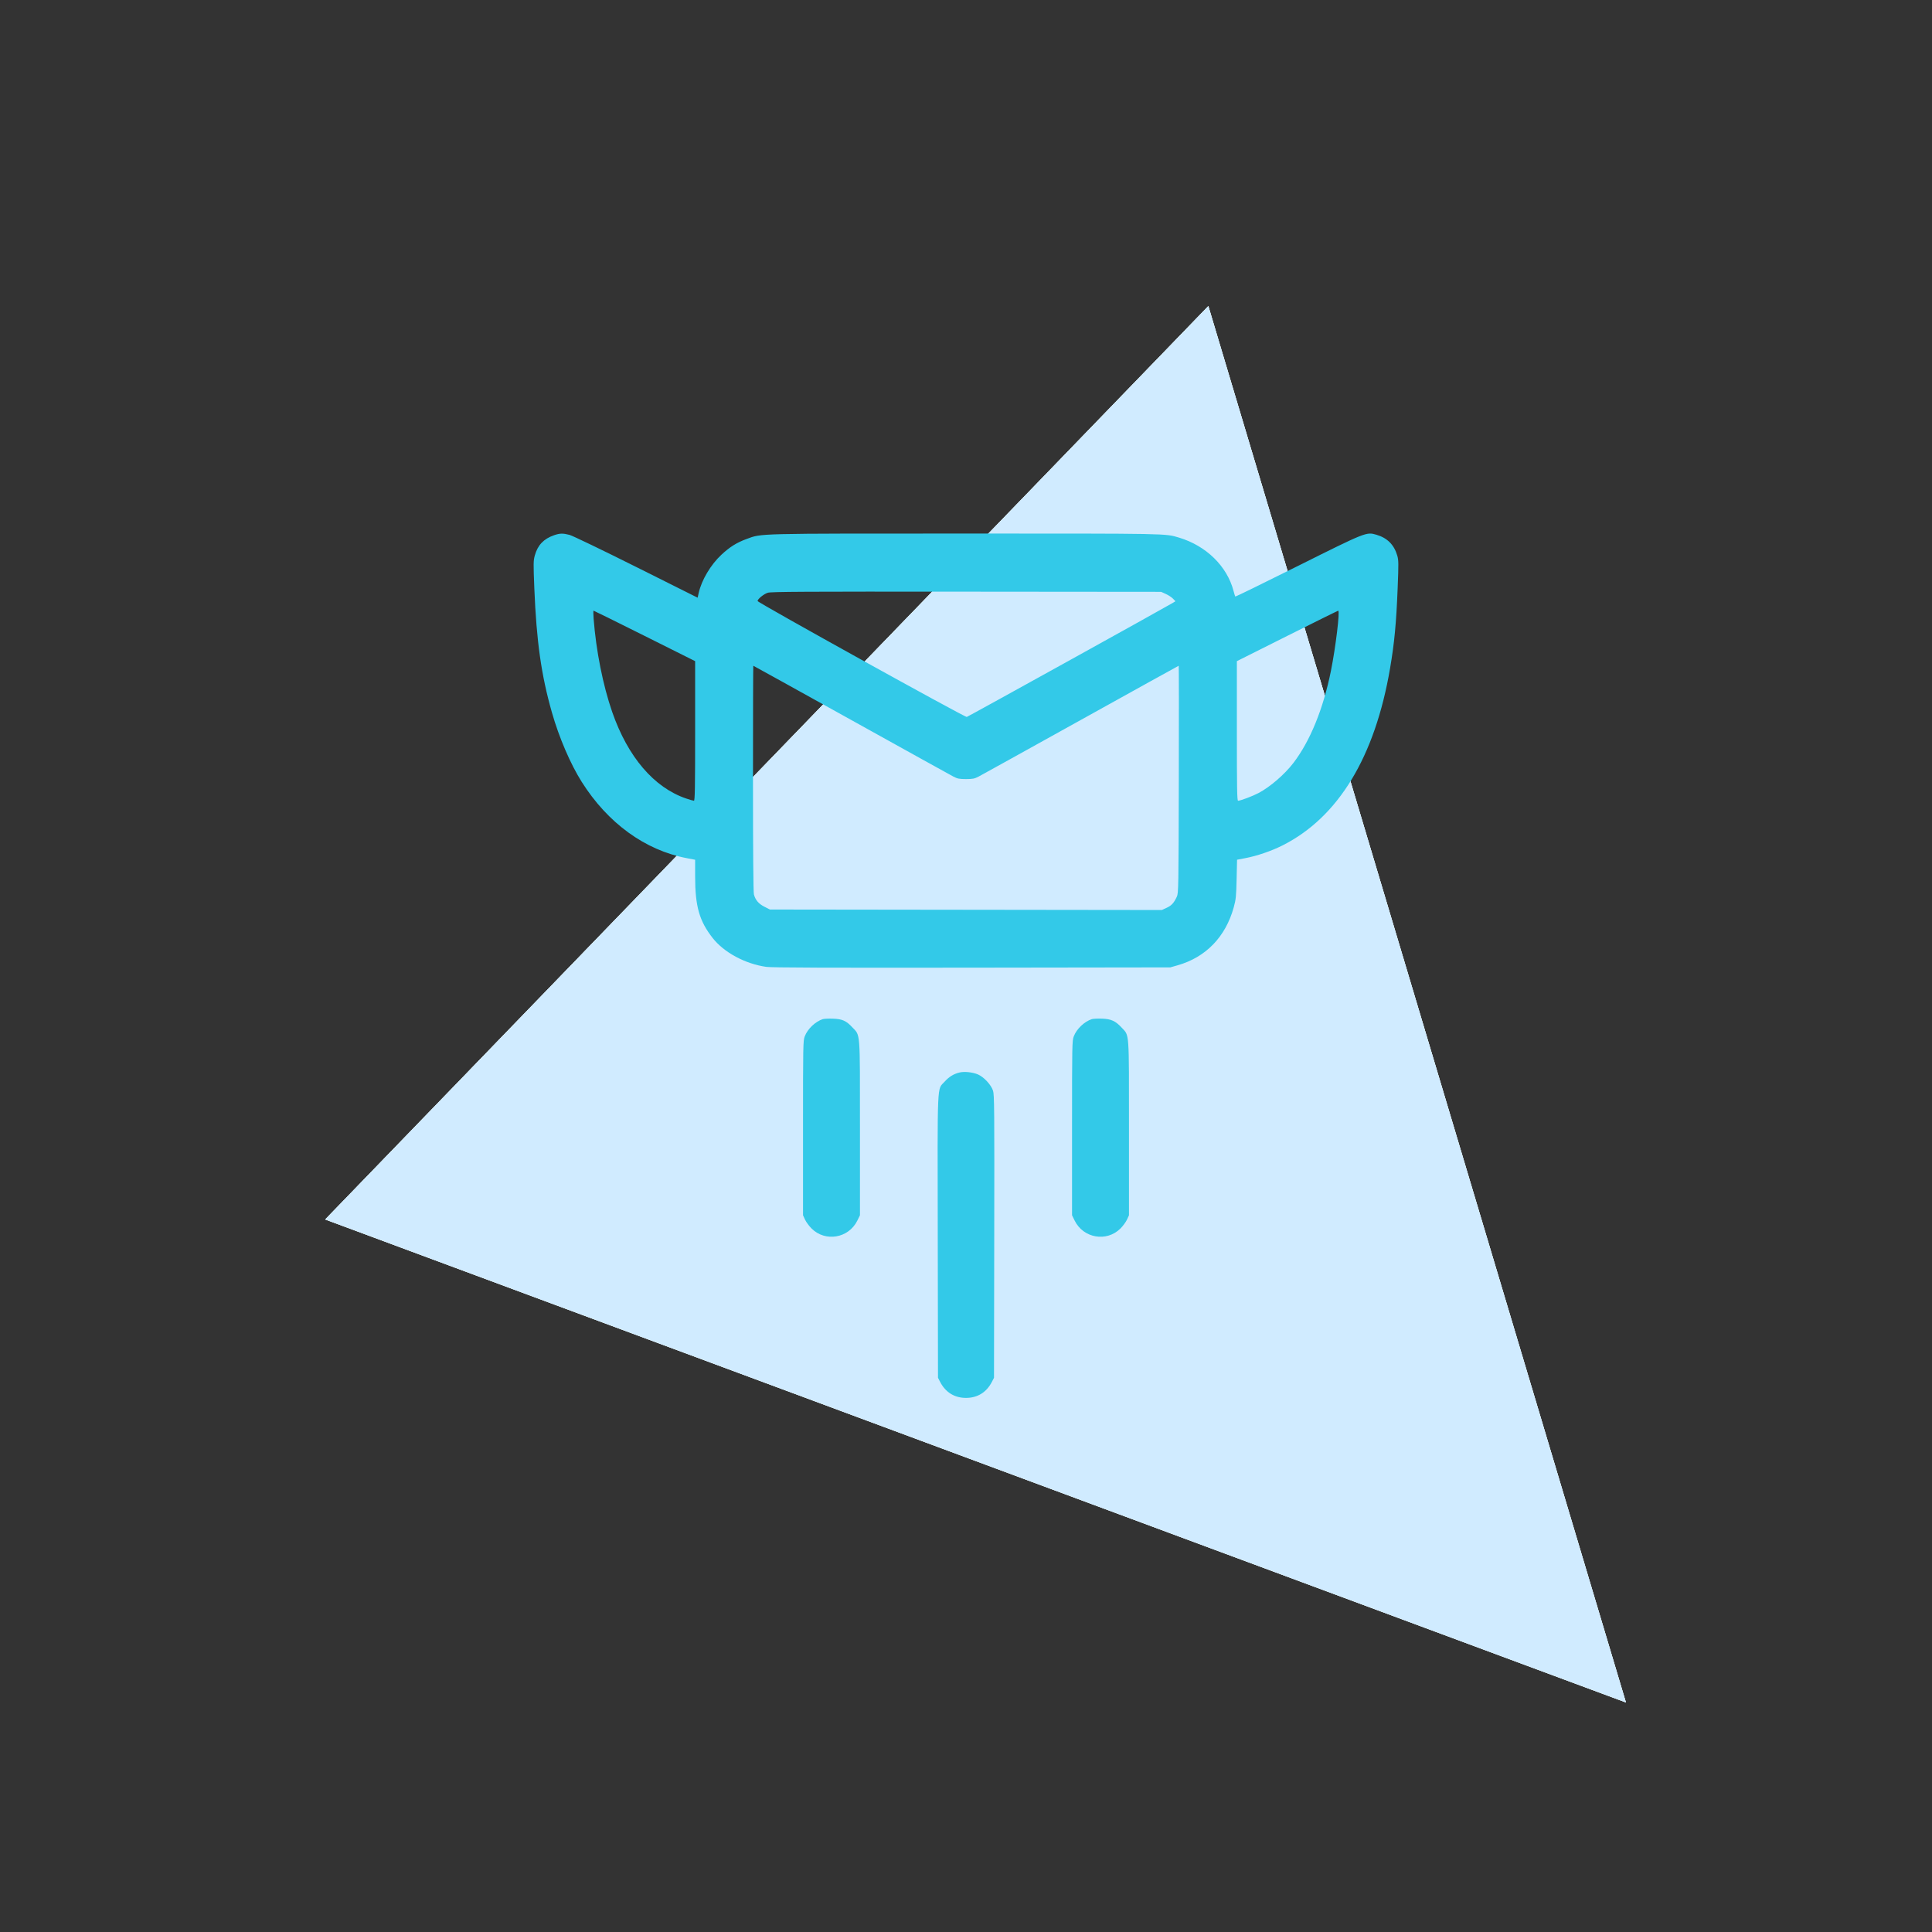 <svg xmlns="http://www.w3.org/2000/svg" fill="none" viewBox="0 0 202 202" height="202" width="202">
<rect x="0" y="0" width="202" height="202" fill="#333333" stroke="none"/>
<path fill="white" d="M126.339 32L34 127.501L170 178L126.339 32Z"></path>
<path fill="#E3F3FF" d="M126.339 32L34 127.501L170 178L126.339 32Z"></path>
<path fill="#D0EBFF" d="M126.339 32L34 127.501L170 178L126.339 32Z"></path>
<path fill="#33C9E8" d="M57.926 55.962C56.845 56.336 56.216 56.998 55.916 58.078C55.765 58.62 55.761 58.906 55.867 61.522C56.093 67.076 56.592 70.591 57.712 74.516C58.456 77.121 59.644 79.885 60.823 81.752C63.544 86.061 67.444 88.895 71.792 89.723L72.68 89.892V91.637C72.68 94.761 73.119 96.3 74.516 98.078C75.705 99.591 77.911 100.777 80.122 101.092C80.68 101.172 86.524 101.193 101.624 101.173L122.36 101.144L123.123 100.927C126.079 100.087 128.143 97.953 128.996 94.856C129.22 94.045 129.253 93.72 129.294 91.916L129.341 89.888L130.219 89.721C131.427 89.491 132.929 88.977 134.071 88.404C139.923 85.467 143.758 79.155 145.343 69.848C145.793 67.206 145.987 65.157 146.132 61.496C146.235 58.909 146.231 58.562 146.091 58.088C145.756 56.95 145.049 56.243 143.912 55.91C142.862 55.602 142.84 55.611 135.669 59.19C132.112 60.965 129.182 62.398 129.158 62.374C129.134 62.35 129.05 62.084 128.972 61.783C128.297 59.199 126.112 57.062 123.272 56.21C121.819 55.773 122.37 55.784 100.916 55.785C78.776 55.785 79.677 55.763 78.071 56.349C77.029 56.729 76.301 57.184 75.425 58.002C74.306 59.047 73.355 60.647 73.052 61.993L72.941 62.491L66.518 59.279C62.985 57.513 59.85 56.004 59.551 55.926C58.853 55.744 58.538 55.751 57.926 55.962ZM80.275 61.975C79.859 62.106 79.208 62.634 79.208 62.84C79.208 63.002 100.882 75.012 101.08 74.96C101.225 74.923 121.726 63.573 122.583 63.056L122.901 62.864L122.643 62.595C122.502 62.447 122.164 62.226 121.893 62.103L121.4 61.88L101.048 61.862C84.023 61.847 80.627 61.865 80.275 61.975ZM62.066 64.688C62.321 68.034 63.046 71.671 64.01 74.445C65.644 79.146 68.378 82.343 71.74 83.487C72.117 83.615 72.483 83.72 72.553 83.72C72.657 83.72 72.68 82.417 72.68 76.424V69.128L67.4 66.488C64.497 65.036 62.094 63.848 62.061 63.848C62.028 63.848 62.03 64.226 62.066 64.688ZM134.576 66.493L129.32 69.128V76.424C129.32 82.417 129.343 83.72 129.447 83.72C129.702 83.72 130.963 83.245 131.598 82.91C132.794 82.278 134.31 80.97 135.22 79.784C136.981 77.488 138.352 74.126 139.156 70.136C139.649 67.686 140.114 63.841 139.915 63.853C139.87 63.856 137.467 65.044 134.576 66.493ZM78.729 81.392C78.729 88.99 78.763 93.299 78.826 93.523C78.99 94.114 79.322 94.499 79.931 94.807L80.504 95.096L100.989 95.121L121.474 95.146L121.974 94.918C122.49 94.681 122.737 94.412 123.045 93.752C123.216 93.385 123.225 92.849 123.25 81.488C123.264 74.954 123.26 69.608 123.24 69.608C123.22 69.608 118.612 72.16 112.998 75.278C107.385 78.397 102.573 81.063 102.304 81.203C101.889 81.419 101.695 81.456 101 81.456C100.305 81.456 100.112 81.419 99.696 81.203C99.427 81.063 94.615 78.397 89.002 75.278C83.389 72.16 78.781 69.608 78.762 69.608C78.743 69.608 78.728 74.911 78.729 81.392ZM86.023 106.556C85.245 106.811 84.441 107.577 84.144 108.347C83.967 108.805 83.96 109.185 83.96 117.944V127.064L84.17 127.519C84.286 127.769 84.591 128.184 84.848 128.441C86.295 129.888 88.732 129.467 89.643 127.613L89.912 127.064V117.944C89.912 107.594 89.968 108.323 89.106 107.402C88.469 106.72 88.06 106.539 87.08 106.506C86.631 106.49 86.156 106.513 86.023 106.556ZM114.152 106.556C113.373 106.811 112.569 107.577 112.272 108.347C112.095 108.805 112.088 109.185 112.088 117.944V127.064L112.357 127.613C113.268 129.467 115.705 129.888 117.153 128.441C117.41 128.184 117.715 127.769 117.83 127.519L118.04 127.064V117.944C118.04 107.652 118.088 108.325 117.287 107.455C116.634 106.746 116.17 106.534 115.215 106.504C114.762 106.489 114.284 106.513 114.152 106.556ZM100.303 112.139C99.693 112.292 99.222 112.584 98.764 113.094C97.96 113.988 98.019 112.655 98.047 129.275L98.072 144.056L98.296 144.488C98.861 145.577 99.8 146.157 101 146.157C102.2 146.157 103.139 145.577 103.704 144.488L103.928 144.056L103.953 129.275C103.975 115.965 103.963 114.449 103.825 114.034C103.619 113.414 102.868 112.604 102.254 112.34C101.696 112.1 100.818 112.009 100.303 112.139Z" clip-rule="evenodd" fill-rule="evenodd"></path>
</svg>
